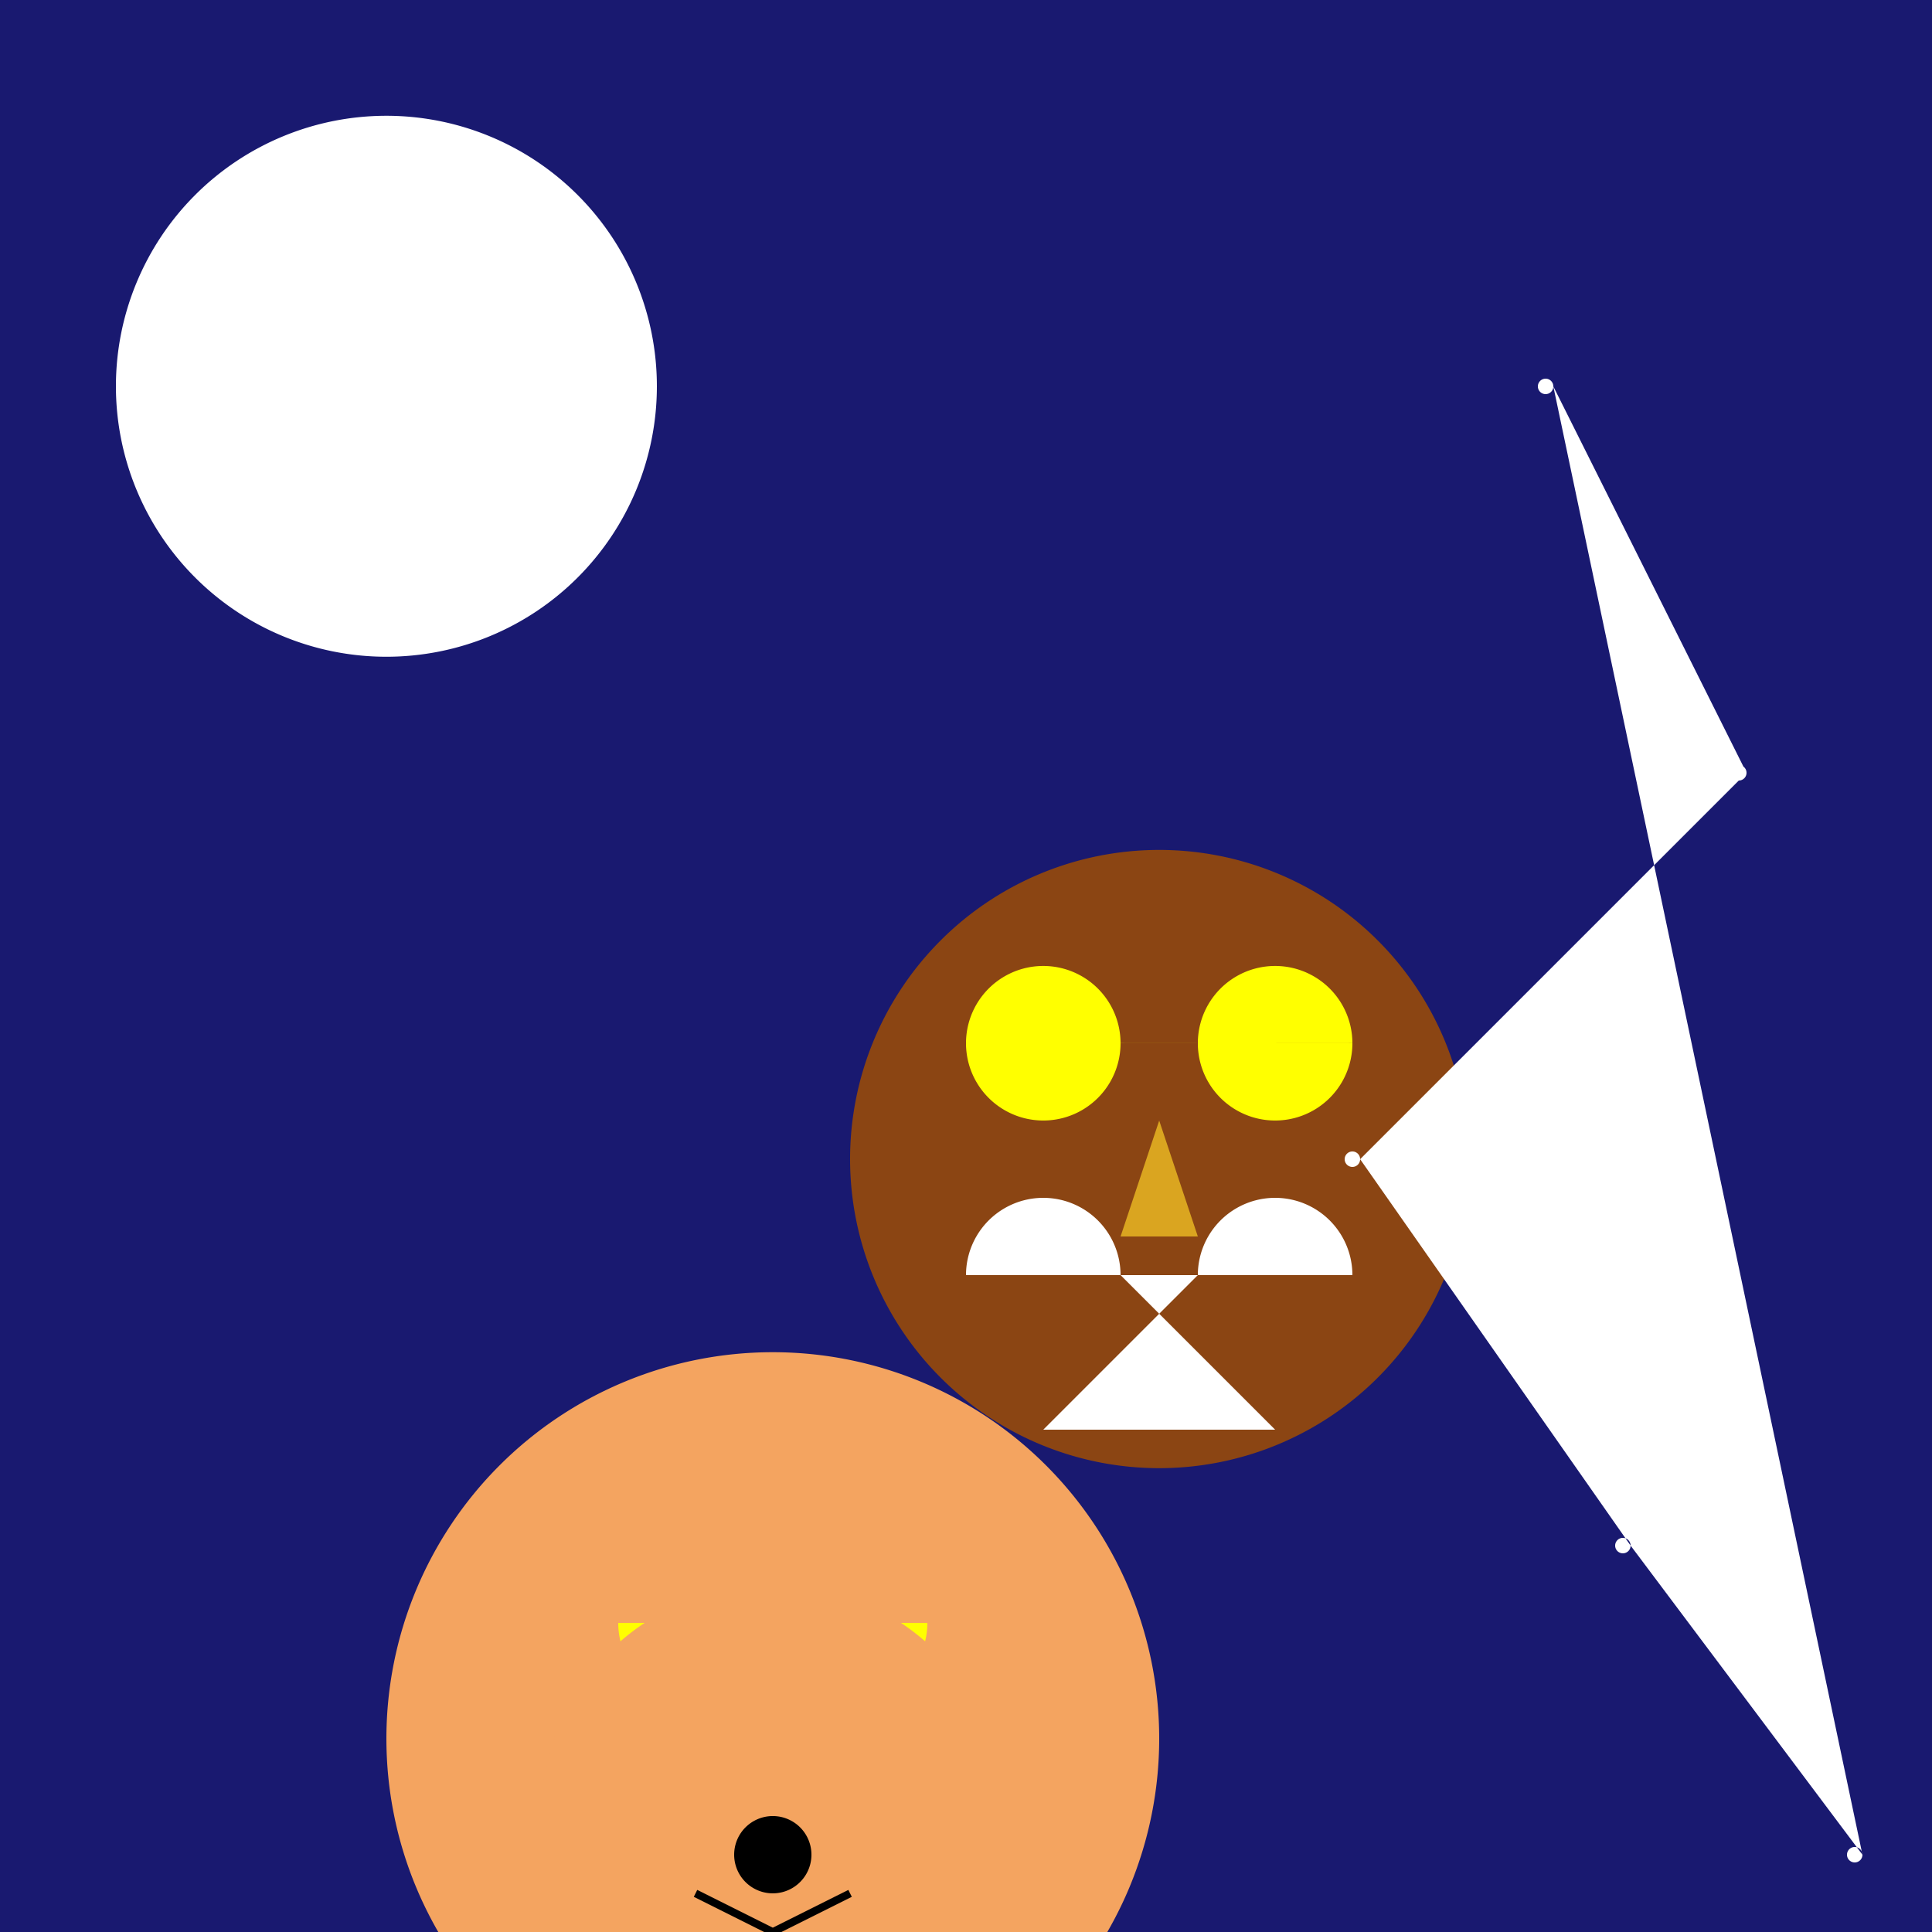 <!--

Generated by DrawGPT.
Free, open source, AI generated images in SVG, PNG, and HTML Canvas format.
https://drawgpt.ai

Created: 2023-12-15T22:27:06.237Z
Link: https://drawgpt.ai/prompt/100269/

-->
<svg xmlns="http://www.w3.org/2000/svg" xmlns:xlink="http://www.w3.org/1999/xlink" width="500" height="500"><defs/><g><rect fill="midnightblue" stroke="none" x="0" y="0" width="512" height="512"/><path fill="white" stroke="none" paint-order="stroke fill markers" d=" M 170 100 A 70 70 0 1 1 170 99.93"/><path fill="saddlebrown" stroke="none" paint-order="stroke fill markers" d=" M 380 300 A 80 80 0 1 1 380 299.92"/><path fill="yellow" stroke="none" paint-order="stroke fill markers" d=" M 290 270 A 20 20 0 1 1 290 269.98 L 350 270 A 20 20 0 1 1 350 269.98"/><path fill="goldenrod" stroke="none" paint-order="stroke fill markers" d=" M 300 290 L 290 320 L 310 320 Z"/><path fill="white" stroke="none" paint-order="stroke fill markers" d=" M 290 330 A 20 20 0 1 0 250 330 L 350 330 A 20 20 0 1 0 310 330 L 270 370 L 330 370 Z"/><path fill="sandybrown" stroke="none" paint-order="stroke fill markers" d=" M 300 450 A 100 100 0 1 1 300 449.9"/><path fill="yellow" stroke="none" paint-order="stroke fill markers" d=" M 200 420 A 20 20 0 1 1 200 419.98 L 240 420 A 20 20 0 1 1 240 419.98"/><path fill="sandybrown" stroke="none" paint-order="stroke fill markers" d=" M 260 470 A 60 60 0 1 0 140 470"/><path fill="black" stroke="none" paint-order="stroke fill markers" d=" M 210 480 A 10 10 0 1 1 210 479.99"/><path fill="sandybrown" stroke="none" paint-order="stroke fill markers" d=" M 140 420 L 160 380 L 240 380 L 260 420 Z"/><path fill="none" stroke="black" paint-order="fill stroke markers" d=" M 180 490 L 200 500 L 220 490" stroke-miterlimit="10" stroke-width="2" stroke-dasharray=""/><path fill="white" stroke="none" paint-order="stroke fill markers" d=" M 402 100 A 2 2 0 1 1 402 99.998 L 452 200 A 2 2 0 1 1 452 199.998 L 352 300 A 2 2 0 1 1 352 299.998 L 422 400 A 2 2 0 1 1 422 399.998 L 482 480 A 2 2 0 1 1 482 479.998"/></g></svg>